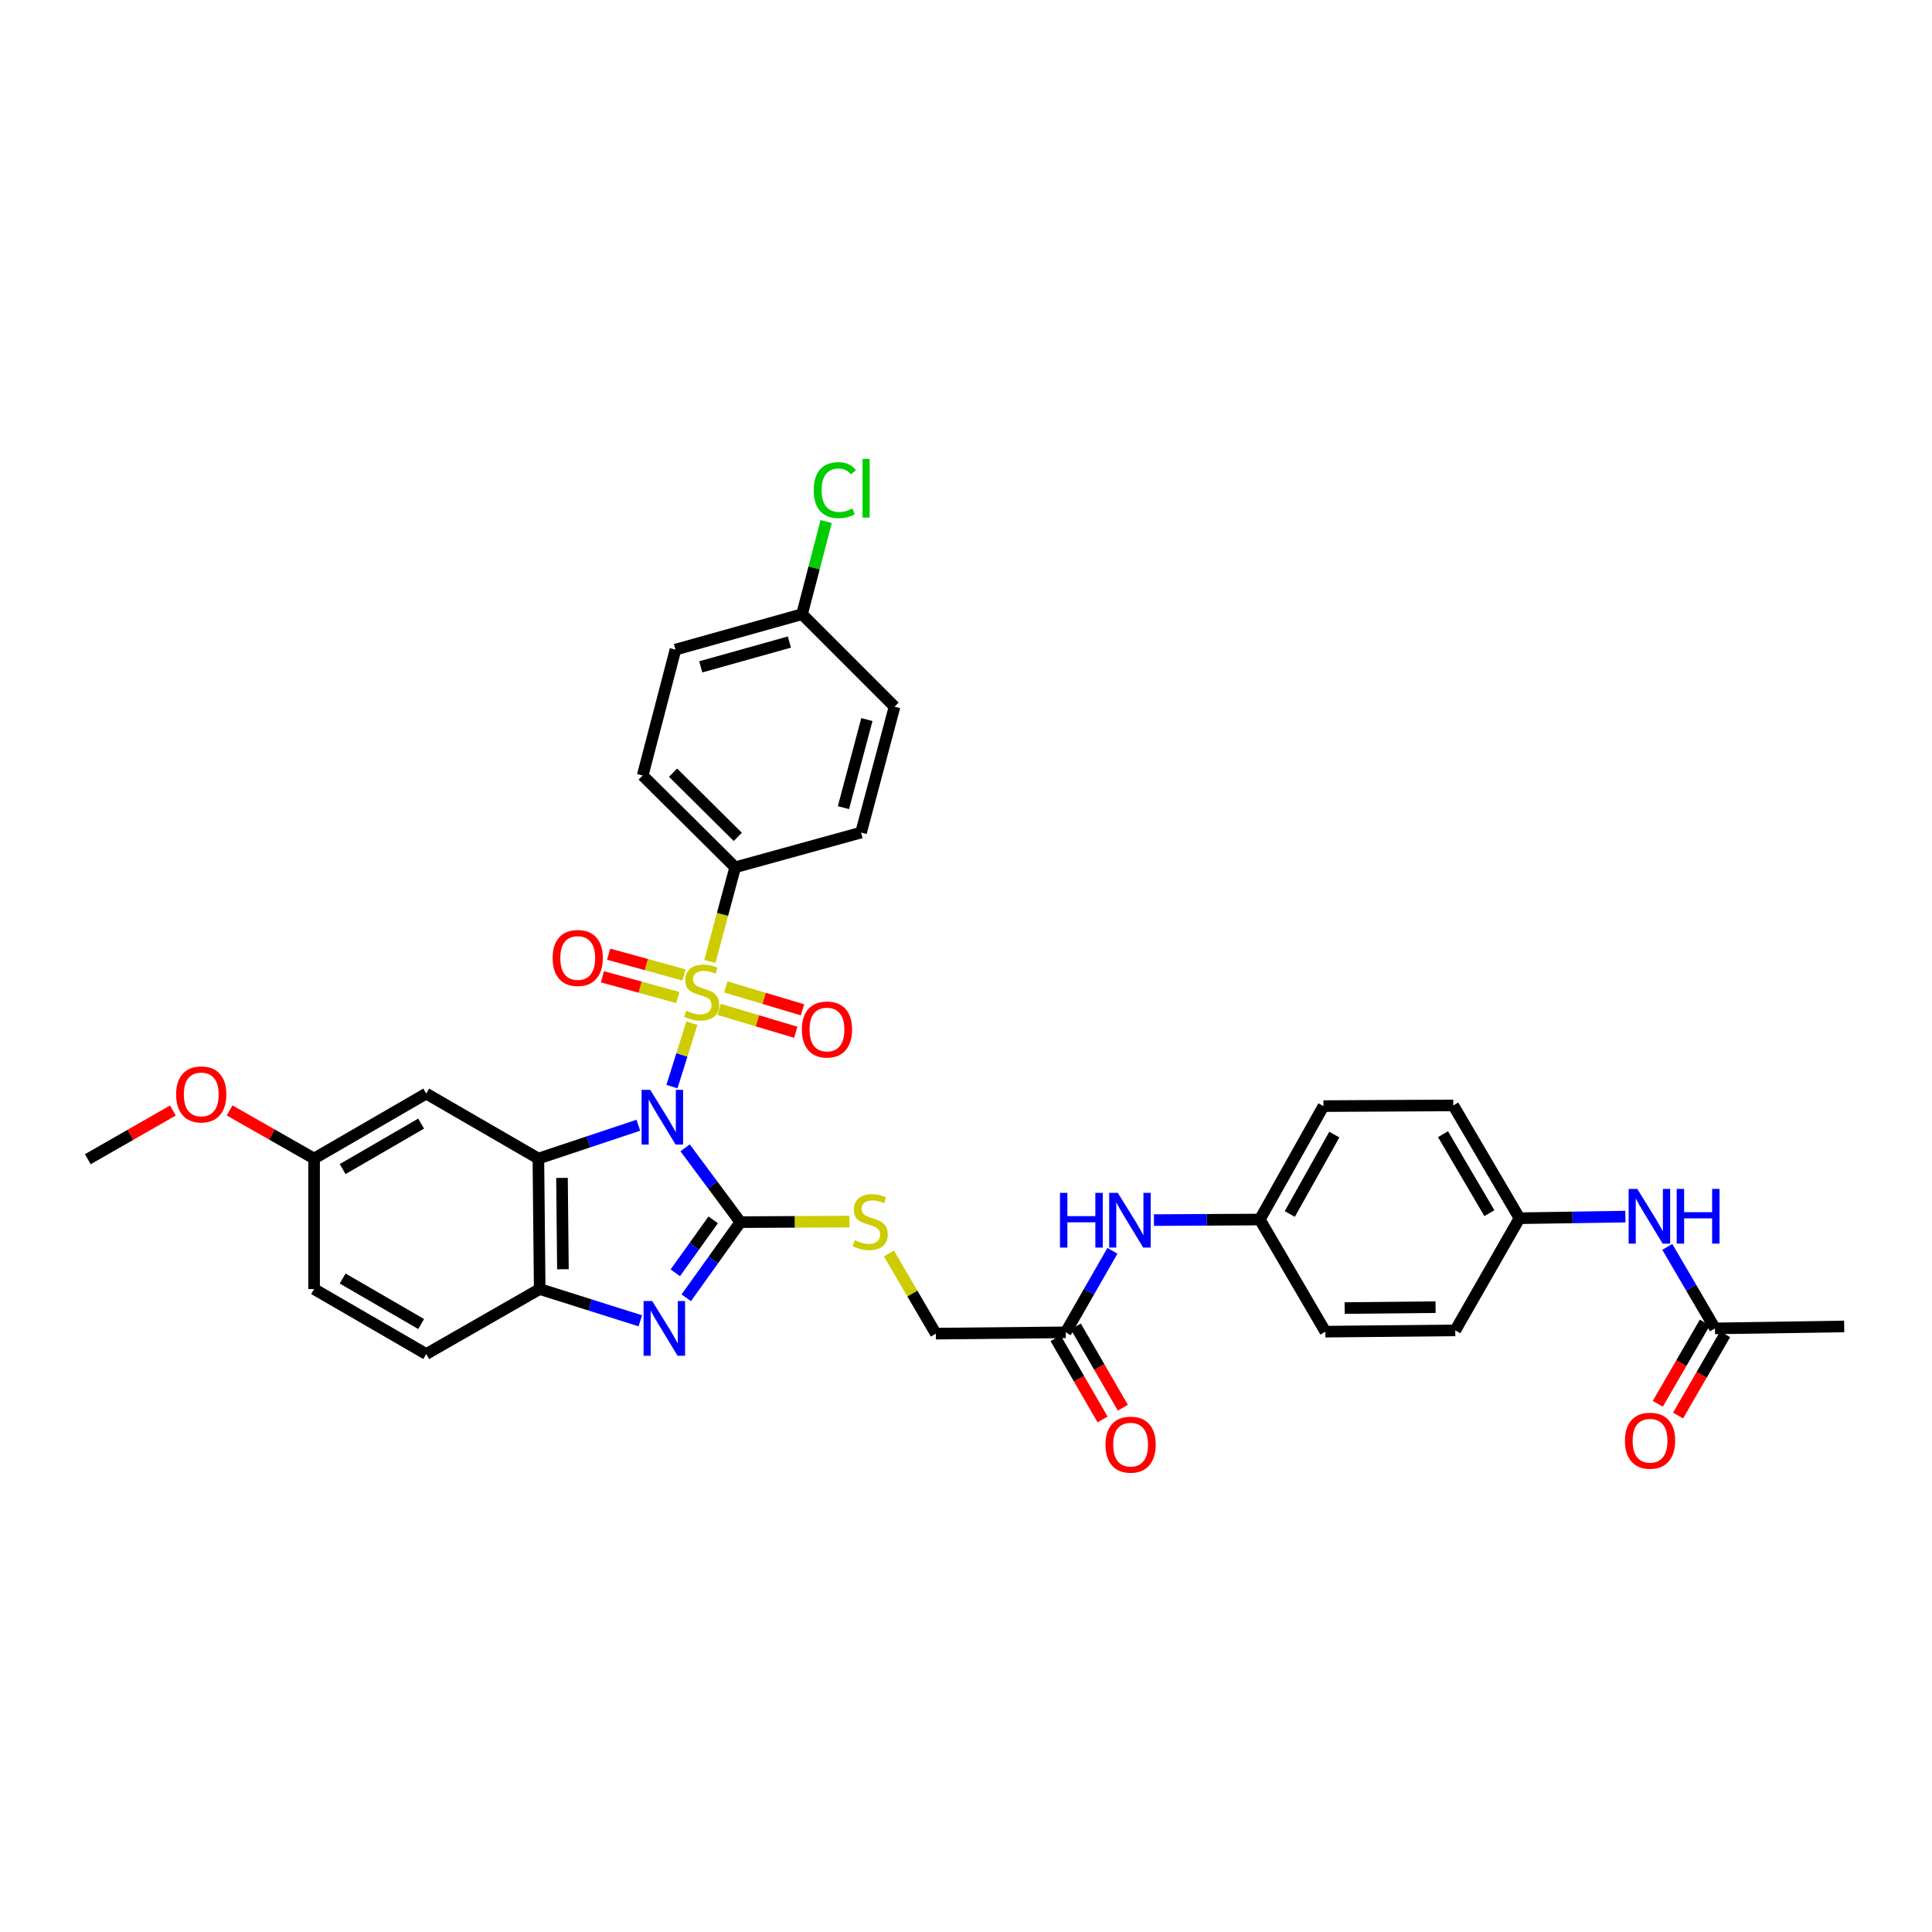 <?xml version='1.0' encoding='iso-8859-1'?>
<svg version='1.1' baseProfile='full'
              xmlns='http://www.w3.org/2000/svg'
                      xmlns:rdkit='http://www.rdkit.org/xml'
                      xmlns:xlink='http://www.w3.org/1999/xlink'
                  xml:space='preserve'
width='1000px' height='1000px' viewBox='0 0 1000 1000'>
<!-- END OF HEADER -->
<rect style='opacity:1.0;fill:#FFFFFF;stroke:none' width='1000' height='1000' x='0' y='0'> </rect>
<path class='bond-0' d='M 347.806,562.413 L 352.956,546.003' style='fill:none;fill-rule:evenodd;stroke:#0000FF;stroke-width:6px;stroke-linecap:butt;stroke-linejoin:miter;stroke-opacity:1' />
<path class='bond-0' d='M 352.956,546.003 L 358.106,529.593' style='fill:none;fill-rule:evenodd;stroke:#CCCC00;stroke-width:6px;stroke-linecap:butt;stroke-linejoin:miter;stroke-opacity:1' />
<path class='bond-1' d='M 354.617,594.124 L 368.915,613.349' style='fill:none;fill-rule:evenodd;stroke:#0000FF;stroke-width:6px;stroke-linecap:butt;stroke-linejoin:miter;stroke-opacity:1' />
<path class='bond-1' d='M 368.915,613.349 L 383.212,632.575' style='fill:none;fill-rule:evenodd;stroke:#000000;stroke-width:6px;stroke-linecap:butt;stroke-linejoin:miter;stroke-opacity:1' />
<path class='bond-2' d='M 330.397,582.417 L 304.532,591.041' style='fill:none;fill-rule:evenodd;stroke:#0000FF;stroke-width:6px;stroke-linecap:butt;stroke-linejoin:miter;stroke-opacity:1' />
<path class='bond-2' d='M 304.532,591.041 L 278.667,599.666' style='fill:none;fill-rule:evenodd;stroke:#000000;stroke-width:6px;stroke-linecap:butt;stroke-linejoin:miter;stroke-opacity:1' />
<path class='bond-6' d='M 367.424,497.64 L 373.975,473.276' style='fill:none;fill-rule:evenodd;stroke:#CCCC00;stroke-width:6px;stroke-linecap:butt;stroke-linejoin:miter;stroke-opacity:1' />
<path class='bond-6' d='M 373.975,473.276 L 380.525,448.911' style='fill:none;fill-rule:evenodd;stroke:#000000;stroke-width:6px;stroke-linecap:butt;stroke-linejoin:miter;stroke-opacity:1' />
<path class='bond-8' d='M 372.217,522.453 L 392.057,528.374' style='fill:none;fill-rule:evenodd;stroke:#CCCC00;stroke-width:6px;stroke-linecap:butt;stroke-linejoin:miter;stroke-opacity:1' />
<path class='bond-8' d='M 392.057,528.374 L 411.896,534.296' style='fill:none;fill-rule:evenodd;stroke:#FF0000;stroke-width:6px;stroke-linecap:butt;stroke-linejoin:miter;stroke-opacity:1' />
<path class='bond-8' d='M 375.684,510.838 L 395.523,516.76' style='fill:none;fill-rule:evenodd;stroke:#CCCC00;stroke-width:6px;stroke-linecap:butt;stroke-linejoin:miter;stroke-opacity:1' />
<path class='bond-8' d='M 395.523,516.76 L 415.363,522.681' style='fill:none;fill-rule:evenodd;stroke:#FF0000;stroke-width:6px;stroke-linecap:butt;stroke-linejoin:miter;stroke-opacity:1' />
<path class='bond-9' d='M 354.043,504.63 L 334.533,499.26' style='fill:none;fill-rule:evenodd;stroke:#CCCC00;stroke-width:6px;stroke-linecap:butt;stroke-linejoin:miter;stroke-opacity:1' />
<path class='bond-9' d='M 334.533,499.26 L 315.023,493.889' style='fill:none;fill-rule:evenodd;stroke:#FF0000;stroke-width:6px;stroke-linecap:butt;stroke-linejoin:miter;stroke-opacity:1' />
<path class='bond-9' d='M 350.827,516.316 L 331.317,510.946' style='fill:none;fill-rule:evenodd;stroke:#CCCC00;stroke-width:6px;stroke-linecap:butt;stroke-linejoin:miter;stroke-opacity:1' />
<path class='bond-9' d='M 331.317,510.946 L 311.807,505.576' style='fill:none;fill-rule:evenodd;stroke:#FF0000;stroke-width:6px;stroke-linecap:butt;stroke-linejoin:miter;stroke-opacity:1' />
<path class='bond-3' d='M 383.212,632.575 L 369.203,652.151' style='fill:none;fill-rule:evenodd;stroke:#000000;stroke-width:6px;stroke-linecap:butt;stroke-linejoin:miter;stroke-opacity:1' />
<path class='bond-3' d='M 369.203,652.151 L 355.195,671.727' style='fill:none;fill-rule:evenodd;stroke:#0000FF;stroke-width:6px;stroke-linecap:butt;stroke-linejoin:miter;stroke-opacity:1' />
<path class='bond-3' d='M 369.152,631.394 L 359.346,645.097' style='fill:none;fill-rule:evenodd;stroke:#000000;stroke-width:6px;stroke-linecap:butt;stroke-linejoin:miter;stroke-opacity:1' />
<path class='bond-3' d='M 359.346,645.097 L 349.54,658.8' style='fill:none;fill-rule:evenodd;stroke:#0000FF;stroke-width:6px;stroke-linecap:butt;stroke-linejoin:miter;stroke-opacity:1' />
<path class='bond-5' d='M 383.212,632.575 L 411.438,632.433' style='fill:none;fill-rule:evenodd;stroke:#000000;stroke-width:6px;stroke-linecap:butt;stroke-linejoin:miter;stroke-opacity:1' />
<path class='bond-5' d='M 411.438,632.433 L 439.664,632.292' style='fill:none;fill-rule:evenodd;stroke:#CCCC00;stroke-width:6px;stroke-linecap:butt;stroke-linejoin:miter;stroke-opacity:1' />
<path class='bond-4' d='M 278.667,599.666 L 279.347,667.208' style='fill:none;fill-rule:evenodd;stroke:#000000;stroke-width:6px;stroke-linecap:butt;stroke-linejoin:miter;stroke-opacity:1' />
<path class='bond-4' d='M 290.889,609.675 L 291.365,656.954' style='fill:none;fill-rule:evenodd;stroke:#000000;stroke-width:6px;stroke-linecap:butt;stroke-linejoin:miter;stroke-opacity:1' />
<path class='bond-7' d='M 278.667,599.666 L 220.613,566.043' style='fill:none;fill-rule:evenodd;stroke:#000000;stroke-width:6px;stroke-linecap:butt;stroke-linejoin:miter;stroke-opacity:1' />
<path class='bond-35' d='M 331.421,683.652 L 305.384,675.43' style='fill:none;fill-rule:evenodd;stroke:#0000FF;stroke-width:6px;stroke-linecap:butt;stroke-linejoin:miter;stroke-opacity:1' />
<path class='bond-35' d='M 305.384,675.43 L 279.347,667.208' style='fill:none;fill-rule:evenodd;stroke:#000000;stroke-width:6px;stroke-linecap:butt;stroke-linejoin:miter;stroke-opacity:1' />
<path class='bond-14' d='M 279.347,667.208 L 220.613,700.844' style='fill:none;fill-rule:evenodd;stroke:#000000;stroke-width:6px;stroke-linecap:butt;stroke-linejoin:miter;stroke-opacity:1' />
<path class='bond-17' d='M 460.11,648.799 L 472.244,669.546' style='fill:none;fill-rule:evenodd;stroke:#CCCC00;stroke-width:6px;stroke-linecap:butt;stroke-linejoin:miter;stroke-opacity:1' />
<path class='bond-17' d='M 472.244,669.546 L 484.377,690.292' style='fill:none;fill-rule:evenodd;stroke:#000000;stroke-width:6px;stroke-linecap:butt;stroke-linejoin:miter;stroke-opacity:1' />
<path class='bond-18' d='M 380.525,448.911 L 332.653,401.396' style='fill:none;fill-rule:evenodd;stroke:#000000;stroke-width:6px;stroke-linecap:butt;stroke-linejoin:miter;stroke-opacity:1' />
<path class='bond-18' d='M 381.883,433.181 L 348.373,399.921' style='fill:none;fill-rule:evenodd;stroke:#000000;stroke-width:6px;stroke-linecap:butt;stroke-linejoin:miter;stroke-opacity:1' />
<path class='bond-19' d='M 380.525,448.911 L 445.684,430.932' style='fill:none;fill-rule:evenodd;stroke:#000000;stroke-width:6px;stroke-linecap:butt;stroke-linejoin:miter;stroke-opacity:1' />
<path class='bond-20' d='M 220.613,566.043 L 162.572,599.666' style='fill:none;fill-rule:evenodd;stroke:#000000;stroke-width:6px;stroke-linecap:butt;stroke-linejoin:miter;stroke-opacity:1' />
<path class='bond-20' d='M 217.983,581.575 L 177.354,605.111' style='fill:none;fill-rule:evenodd;stroke:#000000;stroke-width:6px;stroke-linecap:butt;stroke-linejoin:miter;stroke-opacity:1' />
<path class='bond-10' d='M 551.603,689.612 L 484.377,690.292' style='fill:none;fill-rule:evenodd;stroke:#000000;stroke-width:6px;stroke-linecap:butt;stroke-linejoin:miter;stroke-opacity:1' />
<path class='bond-12' d='M 551.603,689.612 L 563.693,668.514' style='fill:none;fill-rule:evenodd;stroke:#000000;stroke-width:6px;stroke-linecap:butt;stroke-linejoin:miter;stroke-opacity:1' />
<path class='bond-12' d='M 563.693,668.514 L 575.783,647.417' style='fill:none;fill-rule:evenodd;stroke:#0000FF;stroke-width:6px;stroke-linecap:butt;stroke-linejoin:miter;stroke-opacity:1' />
<path class='bond-15' d='M 546.357,692.647 L 558.526,713.676' style='fill:none;fill-rule:evenodd;stroke:#000000;stroke-width:6px;stroke-linecap:butt;stroke-linejoin:miter;stroke-opacity:1' />
<path class='bond-15' d='M 558.526,713.676 L 570.696,734.704' style='fill:none;fill-rule:evenodd;stroke:#FF0000;stroke-width:6px;stroke-linecap:butt;stroke-linejoin:miter;stroke-opacity:1' />
<path class='bond-15' d='M 556.848,686.576 L 569.018,707.605' style='fill:none;fill-rule:evenodd;stroke:#000000;stroke-width:6px;stroke-linecap:butt;stroke-linejoin:miter;stroke-opacity:1' />
<path class='bond-15' d='M 569.018,707.605 L 581.187,728.633' style='fill:none;fill-rule:evenodd;stroke:#FF0000;stroke-width:6px;stroke-linecap:butt;stroke-linejoin:miter;stroke-opacity:1' />
<path class='bond-11' d='M 887.67,687.578 L 875.329,666.478' style='fill:none;fill-rule:evenodd;stroke:#000000;stroke-width:6px;stroke-linecap:butt;stroke-linejoin:miter;stroke-opacity:1' />
<path class='bond-11' d='M 875.329,666.478 L 862.989,645.379' style='fill:none;fill-rule:evenodd;stroke:#0000FF;stroke-width:6px;stroke-linecap:butt;stroke-linejoin:miter;stroke-opacity:1' />
<path class='bond-16' d='M 882.425,684.542 L 870.251,705.57' style='fill:none;fill-rule:evenodd;stroke:#000000;stroke-width:6px;stroke-linecap:butt;stroke-linejoin:miter;stroke-opacity:1' />
<path class='bond-16' d='M 870.251,705.57 L 858.077,726.598' style='fill:none;fill-rule:evenodd;stroke:#FF0000;stroke-width:6px;stroke-linecap:butt;stroke-linejoin:miter;stroke-opacity:1' />
<path class='bond-16' d='M 892.915,690.615 L 880.741,711.643' style='fill:none;fill-rule:evenodd;stroke:#000000;stroke-width:6px;stroke-linecap:butt;stroke-linejoin:miter;stroke-opacity:1' />
<path class='bond-16' d='M 880.741,711.643 L 868.567,732.671' style='fill:none;fill-rule:evenodd;stroke:#FF0000;stroke-width:6px;stroke-linecap:butt;stroke-linejoin:miter;stroke-opacity:1' />
<path class='bond-33' d='M 887.67,687.578 L 954.545,686.568' style='fill:none;fill-rule:evenodd;stroke:#000000;stroke-width:6px;stroke-linecap:butt;stroke-linejoin:miter;stroke-opacity:1' />
<path class='bond-22' d='M 597.276,631.519 L 624.675,631.373' style='fill:none;fill-rule:evenodd;stroke:#0000FF;stroke-width:6px;stroke-linecap:butt;stroke-linejoin:miter;stroke-opacity:1' />
<path class='bond-22' d='M 624.675,631.373 L 652.074,631.228' style='fill:none;fill-rule:evenodd;stroke:#000000;stroke-width:6px;stroke-linecap:butt;stroke-linejoin:miter;stroke-opacity:1' />
<path class='bond-13' d='M 841.303,629.724 L 813.897,630.136' style='fill:none;fill-rule:evenodd;stroke:#0000FF;stroke-width:6px;stroke-linecap:butt;stroke-linejoin:miter;stroke-opacity:1' />
<path class='bond-13' d='M 813.897,630.136 L 786.492,630.548' style='fill:none;fill-rule:evenodd;stroke:#000000;stroke-width:6px;stroke-linecap:butt;stroke-linejoin:miter;stroke-opacity:1' />
<path class='bond-36' d='M 220.613,700.844 L 162.572,667.208' style='fill:none;fill-rule:evenodd;stroke:#000000;stroke-width:6px;stroke-linecap:butt;stroke-linejoin:miter;stroke-opacity:1' />
<path class='bond-36' d='M 217.985,685.311 L 177.356,661.766' style='fill:none;fill-rule:evenodd;stroke:#000000;stroke-width:6px;stroke-linecap:butt;stroke-linejoin:miter;stroke-opacity:1' />
<path class='bond-25' d='M 332.653,401.396 L 349.616,336.245' style='fill:none;fill-rule:evenodd;stroke:#000000;stroke-width:6px;stroke-linecap:butt;stroke-linejoin:miter;stroke-opacity:1' />
<path class='bond-26' d='M 445.684,430.932 L 463.01,365.773' style='fill:none;fill-rule:evenodd;stroke:#000000;stroke-width:6px;stroke-linecap:butt;stroke-linejoin:miter;stroke-opacity:1' />
<path class='bond-26' d='M 436.568,418.043 L 448.697,372.432' style='fill:none;fill-rule:evenodd;stroke:#000000;stroke-width:6px;stroke-linecap:butt;stroke-linejoin:miter;stroke-opacity:1' />
<path class='bond-24' d='M 162.572,599.666 L 162.572,667.208' style='fill:none;fill-rule:evenodd;stroke:#000000;stroke-width:6px;stroke-linecap:butt;stroke-linejoin:miter;stroke-opacity:1' />
<path class='bond-32' d='M 162.572,599.666 L 140.707,587.208' style='fill:none;fill-rule:evenodd;stroke:#000000;stroke-width:6px;stroke-linecap:butt;stroke-linejoin:miter;stroke-opacity:1' />
<path class='bond-32' d='M 140.707,587.208 L 118.842,574.75' style='fill:none;fill-rule:evenodd;stroke:#FF0000;stroke-width:6px;stroke-linecap:butt;stroke-linejoin:miter;stroke-opacity:1' />
<path class='bond-21' d='M 786.492,630.548 L 752.215,572.164' style='fill:none;fill-rule:evenodd;stroke:#000000;stroke-width:6px;stroke-linecap:butt;stroke-linejoin:miter;stroke-opacity:1' />
<path class='bond-21' d='M 770.897,627.927 L 746.904,587.058' style='fill:none;fill-rule:evenodd;stroke:#000000;stroke-width:6px;stroke-linecap:butt;stroke-linejoin:miter;stroke-opacity:1' />
<path class='bond-38' d='M 786.492,630.548 L 753.253,688.602' style='fill:none;fill-rule:evenodd;stroke:#000000;stroke-width:6px;stroke-linecap:butt;stroke-linejoin:miter;stroke-opacity:1' />
<path class='bond-29' d='M 652.074,631.228 L 686.02,689.268' style='fill:none;fill-rule:evenodd;stroke:#000000;stroke-width:6px;stroke-linecap:butt;stroke-linejoin:miter;stroke-opacity:1' />
<path class='bond-31' d='M 652.074,631.228 L 685.017,572.521' style='fill:none;fill-rule:evenodd;stroke:#000000;stroke-width:6px;stroke-linecap:butt;stroke-linejoin:miter;stroke-opacity:1' />
<path class='bond-31' d='M 667.586,628.354 L 690.646,587.259' style='fill:none;fill-rule:evenodd;stroke:#000000;stroke-width:6px;stroke-linecap:butt;stroke-linejoin:miter;stroke-opacity:1' />
<path class='bond-23' d='M 415.145,317.901 L 463.01,365.773' style='fill:none;fill-rule:evenodd;stroke:#000000;stroke-width:6px;stroke-linecap:butt;stroke-linejoin:miter;stroke-opacity:1' />
<path class='bond-27' d='M 415.145,317.901 L 421.383,293.921' style='fill:none;fill-rule:evenodd;stroke:#000000;stroke-width:6px;stroke-linecap:butt;stroke-linejoin:miter;stroke-opacity:1' />
<path class='bond-27' d='M 421.383,293.921 L 427.621,269.94' style='fill:none;fill-rule:evenodd;stroke:#00CC00;stroke-width:6px;stroke-linecap:butt;stroke-linejoin:miter;stroke-opacity:1' />
<path class='bond-37' d='M 415.145,317.901 L 349.616,336.245' style='fill:none;fill-rule:evenodd;stroke:#000000;stroke-width:6px;stroke-linecap:butt;stroke-linejoin:miter;stroke-opacity:1' />
<path class='bond-37' d='M 408.583,332.325 L 362.713,345.166' style='fill:none;fill-rule:evenodd;stroke:#000000;stroke-width:6px;stroke-linecap:butt;stroke-linejoin:miter;stroke-opacity:1' />
<path class='bond-28' d='M 753.253,688.602 L 686.02,689.268' style='fill:none;fill-rule:evenodd;stroke:#000000;stroke-width:6px;stroke-linecap:butt;stroke-linejoin:miter;stroke-opacity:1' />
<path class='bond-28' d='M 743.047,676.581 L 695.985,677.048' style='fill:none;fill-rule:evenodd;stroke:#000000;stroke-width:6px;stroke-linecap:butt;stroke-linejoin:miter;stroke-opacity:1' />
<path class='bond-30' d='M 752.215,572.164 L 685.017,572.521' style='fill:none;fill-rule:evenodd;stroke:#000000;stroke-width:6px;stroke-linecap:butt;stroke-linejoin:miter;stroke-opacity:1' />
<path class='bond-34' d='M 89.47,574.8 L 67.462,587.405' style='fill:none;fill-rule:evenodd;stroke:#FF0000;stroke-width:6px;stroke-linecap:butt;stroke-linejoin:miter;stroke-opacity:1' />
<path class='bond-34' d='M 67.462,587.405 L 45.455,600.009' style='fill:none;fill-rule:evenodd;stroke:#000000;stroke-width:6px;stroke-linecap:butt;stroke-linejoin:miter;stroke-opacity:1' />
<path  class='atom-0' d='M 336.568 564.112
L 345.848 579.112
Q 346.768 580.592, 348.248 583.272
Q 349.728 585.952, 349.808 586.112
L 349.808 564.112
L 353.568 564.112
L 353.568 592.432
L 349.688 592.432
L 339.728 576.032
Q 338.568 574.112, 337.328 571.912
Q 336.128 569.712, 335.768 569.032
L 335.768 592.432
L 332.088 592.432
L 332.088 564.112
L 336.568 564.112
' fill='#0000FF'/>
<path  class='atom-1' d='M 355.178 523.15
Q 355.498 523.27, 356.818 523.83
Q 358.138 524.39, 359.578 524.75
Q 361.058 525.07, 362.498 525.07
Q 365.178 525.07, 366.738 523.79
Q 368.298 522.47, 368.298 520.19
Q 368.298 518.63, 367.498 517.67
Q 366.738 516.71, 365.538 516.19
Q 364.338 515.67, 362.338 515.07
Q 359.818 514.31, 358.298 513.59
Q 356.818 512.87, 355.738 511.35
Q 354.698 509.83, 354.698 507.27
Q 354.698 503.71, 357.098 501.51
Q 359.538 499.31, 364.338 499.31
Q 367.618 499.31, 371.338 500.87
L 370.418 503.95
Q 367.018 502.55, 364.458 502.55
Q 361.698 502.55, 360.178 503.71
Q 358.658 504.83, 358.698 506.79
Q 358.698 508.31, 359.458 509.23
Q 360.258 510.15, 361.378 510.67
Q 362.538 511.19, 364.458 511.79
Q 367.018 512.59, 368.538 513.39
Q 370.058 514.19, 371.138 515.83
Q 372.258 517.43, 372.258 520.19
Q 372.258 524.11, 369.618 526.23
Q 367.018 528.31, 362.658 528.31
Q 360.138 528.31, 358.218 527.75
Q 356.338 527.23, 354.098 526.31
L 355.178 523.15
' fill='#CCCC00'/>
<path  class='atom-4' d='M 337.592 673.418
L 346.872 688.418
Q 347.792 689.898, 349.272 692.578
Q 350.752 695.258, 350.832 695.418
L 350.832 673.418
L 354.592 673.418
L 354.592 701.738
L 350.712 701.738
L 340.752 685.338
Q 339.592 683.418, 338.352 681.218
Q 337.152 679.018, 336.792 678.338
L 336.792 701.738
L 333.112 701.738
L 333.112 673.418
L 337.592 673.418
' fill='#0000FF'/>
<path  class='atom-6' d='M 442.424 641.958
Q 442.744 642.078, 444.064 642.638
Q 445.384 643.198, 446.824 643.558
Q 448.304 643.878, 449.744 643.878
Q 452.424 643.878, 453.984 642.598
Q 455.544 641.278, 455.544 638.998
Q 455.544 637.438, 454.744 636.478
Q 453.984 635.518, 452.784 634.998
Q 451.584 634.478, 449.584 633.878
Q 447.064 633.118, 445.544 632.398
Q 444.064 631.678, 442.984 630.158
Q 441.944 628.638, 441.944 626.078
Q 441.944 622.518, 444.344 620.318
Q 446.784 618.118, 451.584 618.118
Q 454.864 618.118, 458.584 619.678
L 457.664 622.758
Q 454.264 621.358, 451.704 621.358
Q 448.944 621.358, 447.424 622.518
Q 445.904 623.638, 445.944 625.598
Q 445.944 627.118, 446.704 628.038
Q 447.504 628.958, 448.624 629.478
Q 449.784 629.998, 451.704 630.598
Q 454.264 631.398, 455.784 632.198
Q 457.304 632.998, 458.384 634.638
Q 459.504 636.238, 459.504 638.998
Q 459.504 642.918, 456.864 645.038
Q 454.264 647.118, 449.904 647.118
Q 447.384 647.118, 445.464 646.558
Q 443.584 646.038, 441.344 645.118
L 442.424 641.958
' fill='#CCCC00'/>
<path  class='atom-9' d='M 415.04 532.87
Q 415.04 526.07, 418.4 522.27
Q 421.76 518.47, 428.04 518.47
Q 434.32 518.47, 437.68 522.27
Q 441.04 526.07, 441.04 532.87
Q 441.04 539.75, 437.64 543.67
Q 434.24 547.55, 428.04 547.55
Q 421.8 547.55, 418.4 543.67
Q 415.04 539.79, 415.04 532.87
M 428.04 544.35
Q 432.36 544.35, 434.68 541.47
Q 437.04 538.55, 437.04 532.87
Q 437.04 527.31, 434.68 524.51
Q 432.36 521.67, 428.04 521.67
Q 423.72 521.67, 421.36 524.47
Q 419.04 527.27, 419.04 532.87
Q 419.04 538.59, 421.36 541.47
Q 423.72 544.35, 428.04 544.35
' fill='#FF0000'/>
<path  class='atom-10' d='M 286.03 495.853
Q 286.03 489.053, 289.39 485.253
Q 292.75 481.453, 299.03 481.453
Q 305.31 481.453, 308.67 485.253
Q 312.03 489.053, 312.03 495.853
Q 312.03 502.733, 308.63 506.653
Q 305.23 510.533, 299.03 510.533
Q 292.79 510.533, 289.39 506.653
Q 286.03 502.773, 286.03 495.853
M 299.03 507.333
Q 303.35 507.333, 305.67 504.453
Q 308.03 501.533, 308.03 495.853
Q 308.03 490.293, 305.67 487.493
Q 303.35 484.653, 299.03 484.653
Q 294.71 484.653, 292.35 487.453
Q 290.03 490.253, 290.03 495.853
Q 290.03 501.573, 292.35 504.453
Q 294.71 507.333, 299.03 507.333
' fill='#FF0000'/>
<path  class='atom-13' d='M 548.635 617.425
L 552.475 617.425
L 552.475 629.465
L 566.955 629.465
L 566.955 617.425
L 570.795 617.425
L 570.795 645.745
L 566.955 645.745
L 566.955 632.665
L 552.475 632.665
L 552.475 645.745
L 548.635 645.745
L 548.635 617.425
' fill='#0000FF'/>
<path  class='atom-13' d='M 578.595 617.425
L 587.875 632.425
Q 588.795 633.905, 590.275 636.585
Q 591.755 639.265, 591.835 639.425
L 591.835 617.425
L 595.595 617.425
L 595.595 645.745
L 591.715 645.745
L 581.755 629.345
Q 580.595 627.425, 579.355 625.225
Q 578.155 623.025, 577.795 622.345
L 577.795 645.745
L 574.115 645.745
L 574.115 617.425
L 578.595 617.425
' fill='#0000FF'/>
<path  class='atom-14' d='M 847.464 615.378
L 856.744 630.378
Q 857.664 631.858, 859.144 634.538
Q 860.624 637.218, 860.704 637.378
L 860.704 615.378
L 864.464 615.378
L 864.464 643.698
L 860.584 643.698
L 850.624 627.298
Q 849.464 625.378, 848.224 623.178
Q 847.024 620.978, 846.664 620.298
L 846.664 643.698
L 842.984 643.698
L 842.984 615.378
L 847.464 615.378
' fill='#0000FF'/>
<path  class='atom-14' d='M 867.864 615.378
L 871.704 615.378
L 871.704 627.418
L 886.184 627.418
L 886.184 615.378
L 890.024 615.378
L 890.024 643.698
L 886.184 643.698
L 886.184 630.618
L 871.704 630.618
L 871.704 643.698
L 867.864 643.698
L 867.864 615.378
' fill='#0000FF'/>
<path  class='atom-16' d='M 572.199 747.746
Q 572.199 740.946, 575.559 737.146
Q 578.919 733.346, 585.199 733.346
Q 591.479 733.346, 594.839 737.146
Q 598.199 740.946, 598.199 747.746
Q 598.199 754.626, 594.799 758.546
Q 591.399 762.426, 585.199 762.426
Q 578.959 762.426, 575.559 758.546
Q 572.199 754.666, 572.199 747.746
M 585.199 759.226
Q 589.519 759.226, 591.839 756.346
Q 594.199 753.426, 594.199 747.746
Q 594.199 742.186, 591.839 739.386
Q 589.519 736.546, 585.199 736.546
Q 580.879 736.546, 578.519 739.346
Q 576.199 742.146, 576.199 747.746
Q 576.199 753.466, 578.519 756.346
Q 580.879 759.226, 585.199 759.226
' fill='#FF0000'/>
<path  class='atom-17' d='M 841.061 745.712
Q 841.061 738.912, 844.421 735.112
Q 847.781 731.312, 854.061 731.312
Q 860.341 731.312, 863.701 735.112
Q 867.061 738.912, 867.061 745.712
Q 867.061 752.592, 863.661 756.512
Q 860.261 760.392, 854.061 760.392
Q 847.821 760.392, 844.421 756.512
Q 841.061 752.632, 841.061 745.712
M 854.061 757.192
Q 858.381 757.192, 860.701 754.312
Q 863.061 751.392, 863.061 745.712
Q 863.061 740.152, 860.701 737.352
Q 858.381 734.512, 854.061 734.512
Q 849.741 734.512, 847.381 737.312
Q 845.061 740.112, 845.061 745.712
Q 845.061 751.432, 847.381 754.312
Q 849.741 757.192, 854.061 757.192
' fill='#FF0000'/>
<path  class='atom-28' d='M 421.181 253.696
Q 421.181 246.656, 424.461 242.976
Q 427.781 239.256, 434.061 239.256
Q 439.901 239.256, 443.021 243.376
L 440.381 245.536
Q 438.101 242.536, 434.061 242.536
Q 429.781 242.536, 427.501 245.416
Q 425.261 248.256, 425.261 253.696
Q 425.261 259.296, 427.581 262.176
Q 429.941 265.056, 434.501 265.056
Q 437.621 265.056, 441.261 263.176
L 442.381 266.176
Q 440.901 267.136, 438.661 267.696
Q 436.421 268.256, 433.941 268.256
Q 427.781 268.256, 424.461 264.496
Q 421.181 260.736, 421.181 253.696
' fill='#00CC00'/>
<path  class='atom-28' d='M 446.461 237.536
L 450.141 237.536
L 450.141 267.896
L 446.461 267.896
L 446.461 237.536
' fill='#00CC00'/>
<path  class='atom-33' d='M 91.162 566.466
Q 91.162 559.666, 94.522 555.866
Q 97.882 552.066, 104.162 552.066
Q 110.442 552.066, 113.802 555.866
Q 117.162 559.666, 117.162 566.466
Q 117.162 573.346, 113.762 577.266
Q 110.362 581.146, 104.162 581.146
Q 97.922 581.146, 94.522 577.266
Q 91.162 573.386, 91.162 566.466
M 104.162 577.946
Q 108.482 577.946, 110.802 575.066
Q 113.162 572.146, 113.162 566.466
Q 113.162 560.906, 110.802 558.106
Q 108.482 555.266, 104.162 555.266
Q 99.842 555.266, 97.482 558.066
Q 95.162 560.866, 95.162 566.466
Q 95.162 572.186, 97.482 575.066
Q 99.842 577.946, 104.162 577.946
' fill='#FF0000'/>
</svg>
